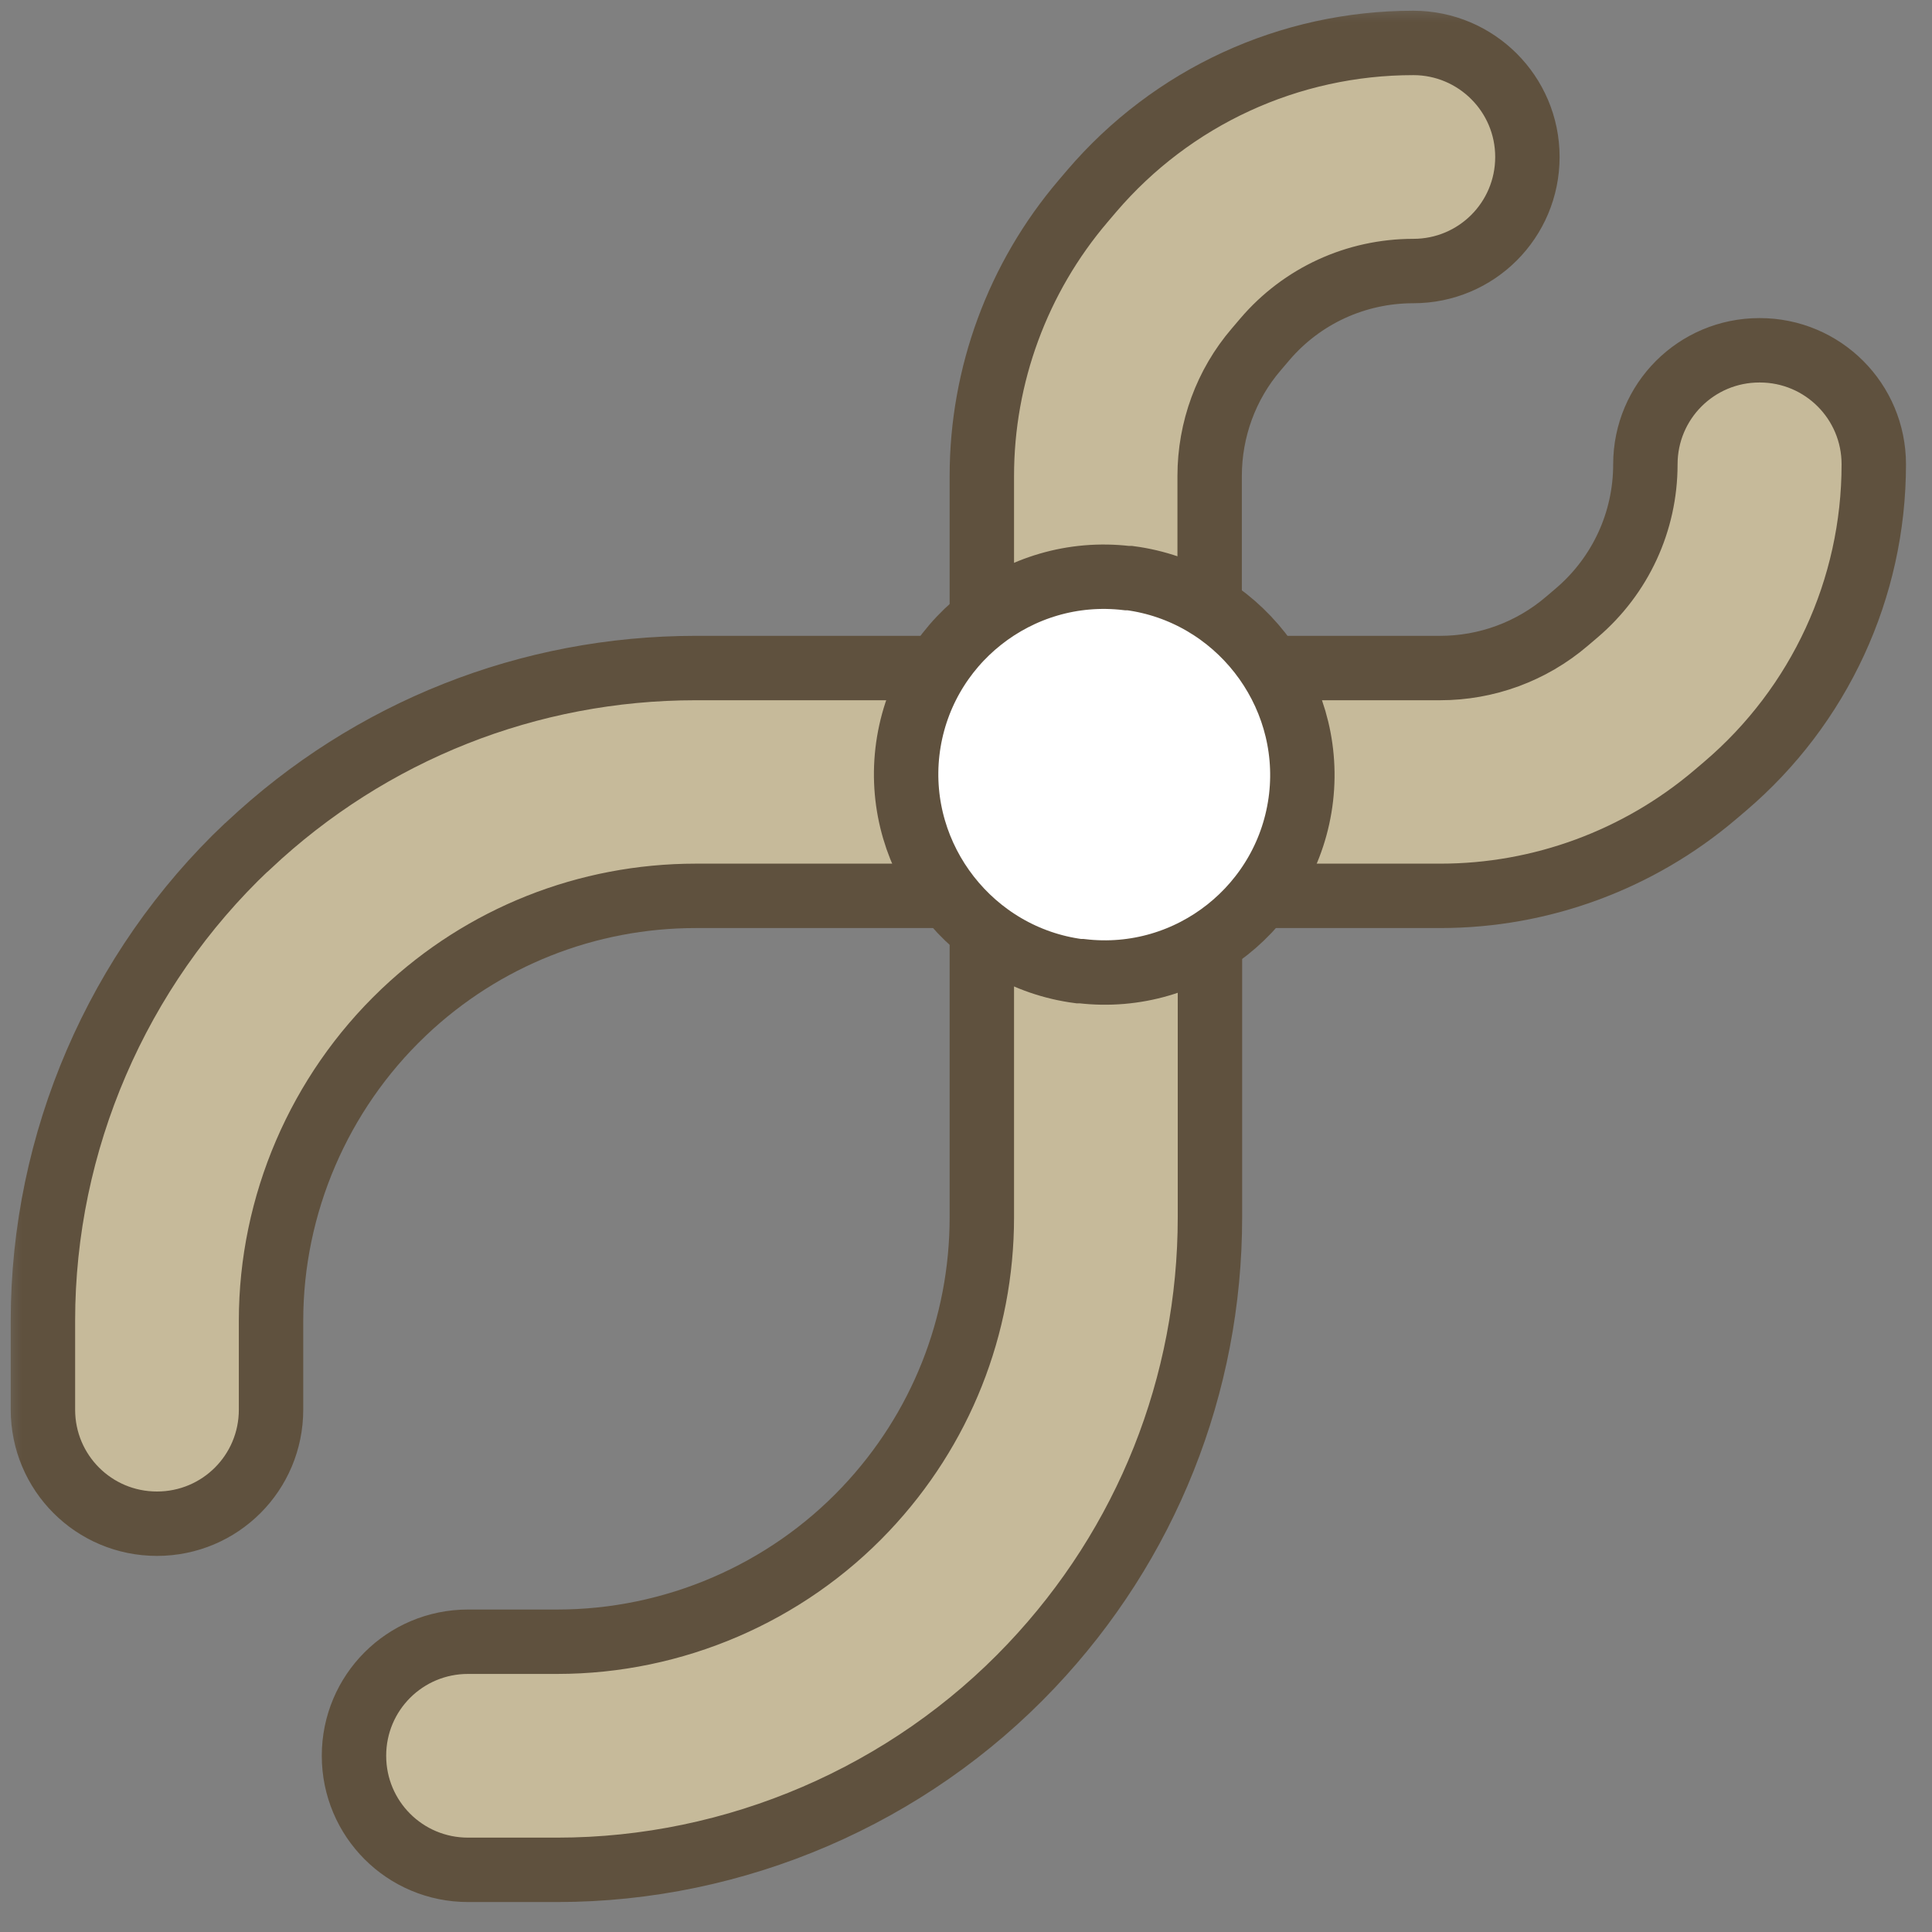 <svg width="45" height="45" viewBox="0 0 45 45" fill="none" xmlns="http://www.w3.org/2000/svg">
<rect x="0" y="0" width="45" height="45" fill="#808080" stroke="none"/>
<mask id="mask0_41901_2380" style="mask-type:alpha" maskUnits="userSpaceOnUse" x="0" y="0" width="45" height="45">
<rect width="45" height="45" fill="#FBF7F4"/>
</mask>
<g mask="url(#mask0_41901_2380)">
<path d="M40.981 8.159C39.511 8.159 38.324 9.346 38.324 10.816C38.324 12.151 37.742 13.408 36.726 14.275L36.492 14.474C35.668 15.177 34.624 15.56 33.544 15.56H28.175V11.086C28.175 10.006 28.558 8.955 29.261 8.138L29.46 7.904C30.327 6.888 31.584 6.313 32.919 6.313C34.389 6.313 35.576 5.127 35.576 3.656C35.576 2.186 34.382 1 32.919 1C30.028 1 27.301 2.257 25.426 4.452L25.227 4.686C23.707 6.469 22.869 8.742 22.869 11.086V15.56H16.207C12.322 15.56 8.628 17.023 5.794 19.687C5.78 19.694 5.773 19.708 5.759 19.715C2.733 22.578 1 26.598 1 30.76V32.834C1 34.304 2.186 35.49 3.656 35.49C5.127 35.49 6.313 34.304 6.313 32.834V30.76C6.313 28.061 7.435 25.454 9.388 23.593C9.395 23.586 9.41 23.572 9.417 23.565C11.256 21.825 13.671 20.866 16.207 20.866H22.869V28.352C22.869 30.888 21.91 33.303 20.163 35.149C18.302 37.117 15.688 38.239 12.982 38.239H10.901C9.431 38.239 8.245 39.425 8.245 40.895C8.245 42.366 9.431 43.552 10.901 43.552H12.982C17.137 43.552 21.164 41.819 24.02 38.8C26.704 35.966 28.182 32.259 28.182 28.352V20.866H33.551C35.895 20.866 38.161 20.028 39.944 18.515L40.178 18.316C42.38 16.441 43.644 13.707 43.644 10.816C43.644 9.346 42.458 8.159 40.988 8.159H40.981Z" fill="#C6BA9A"/>
<path d="M40.981 8.159C39.511 8.159 38.324 9.346 38.324 10.816C38.324 12.151 37.742 13.408 36.726 14.275L36.492 14.474C35.668 15.177 34.624 15.56 33.544 15.56H28.175V11.086C28.175 10.006 28.558 8.955 29.261 8.138L29.46 7.904C30.327 6.888 31.584 6.313 32.919 6.313C34.389 6.313 35.576 5.127 35.576 3.656C35.576 2.186 34.382 1 32.919 1C30.028 1 27.301 2.257 25.426 4.452L25.227 4.686C23.707 6.469 22.869 8.742 22.869 11.086V15.56H16.207C12.322 15.56 8.628 17.023 5.794 19.687C5.78 19.694 5.773 19.708 5.759 19.715C2.733 22.578 1 26.598 1 30.76V32.834C1 34.304 2.186 35.49 3.656 35.49C5.127 35.49 6.313 34.304 6.313 32.834V30.76C6.313 28.061 7.435 25.454 9.388 23.593C9.395 23.586 9.41 23.572 9.417 23.565C11.256 21.825 13.671 20.866 16.207 20.866H22.869V28.352C22.869 30.888 21.91 33.303 20.163 35.149C18.302 37.117 15.688 38.239 12.982 38.239H10.901C9.431 38.239 8.245 39.425 8.245 40.895C8.245 42.366 9.431 43.552 10.901 43.552H12.982C17.137 43.552 21.164 41.819 24.02 38.8C26.704 35.966 28.182 32.259 28.182 28.352V20.866H33.551C35.895 20.866 38.161 20.028 39.944 18.515L40.178 18.316C42.38 16.441 43.644 13.707 43.644 10.816C43.644 9.346 42.458 8.159 40.988 8.159H40.981Z" stroke="#5F513E" stroke-width="1.5" stroke-miterlimit="10" stroke-linecap="round"/>
<path d="M25.163 22.272C22.769 21.96 21.043 19.758 21.32 17.357C21.455 16.178 22.045 15.12 22.975 14.388C23.906 13.65 25.063 13.323 26.242 13.458C28.7 13.778 30.426 15.979 30.149 18.38C29.872 20.816 27.663 22.564 25.227 22.287H25.163V22.272Z" fill="white"/>
<path d="M26.313 13.465H26.249C23.721 13.167 21.426 14.985 21.135 17.514C20.851 20.007 22.641 22.294 25.127 22.62H25.191C27.719 22.919 30.013 21.101 30.305 18.572C30.589 16.079 28.799 13.792 26.313 13.465Z" stroke="#5F513E" stroke-width="1.5" stroke-miterlimit="10" stroke-linecap="round"/>
</g>
</svg>
